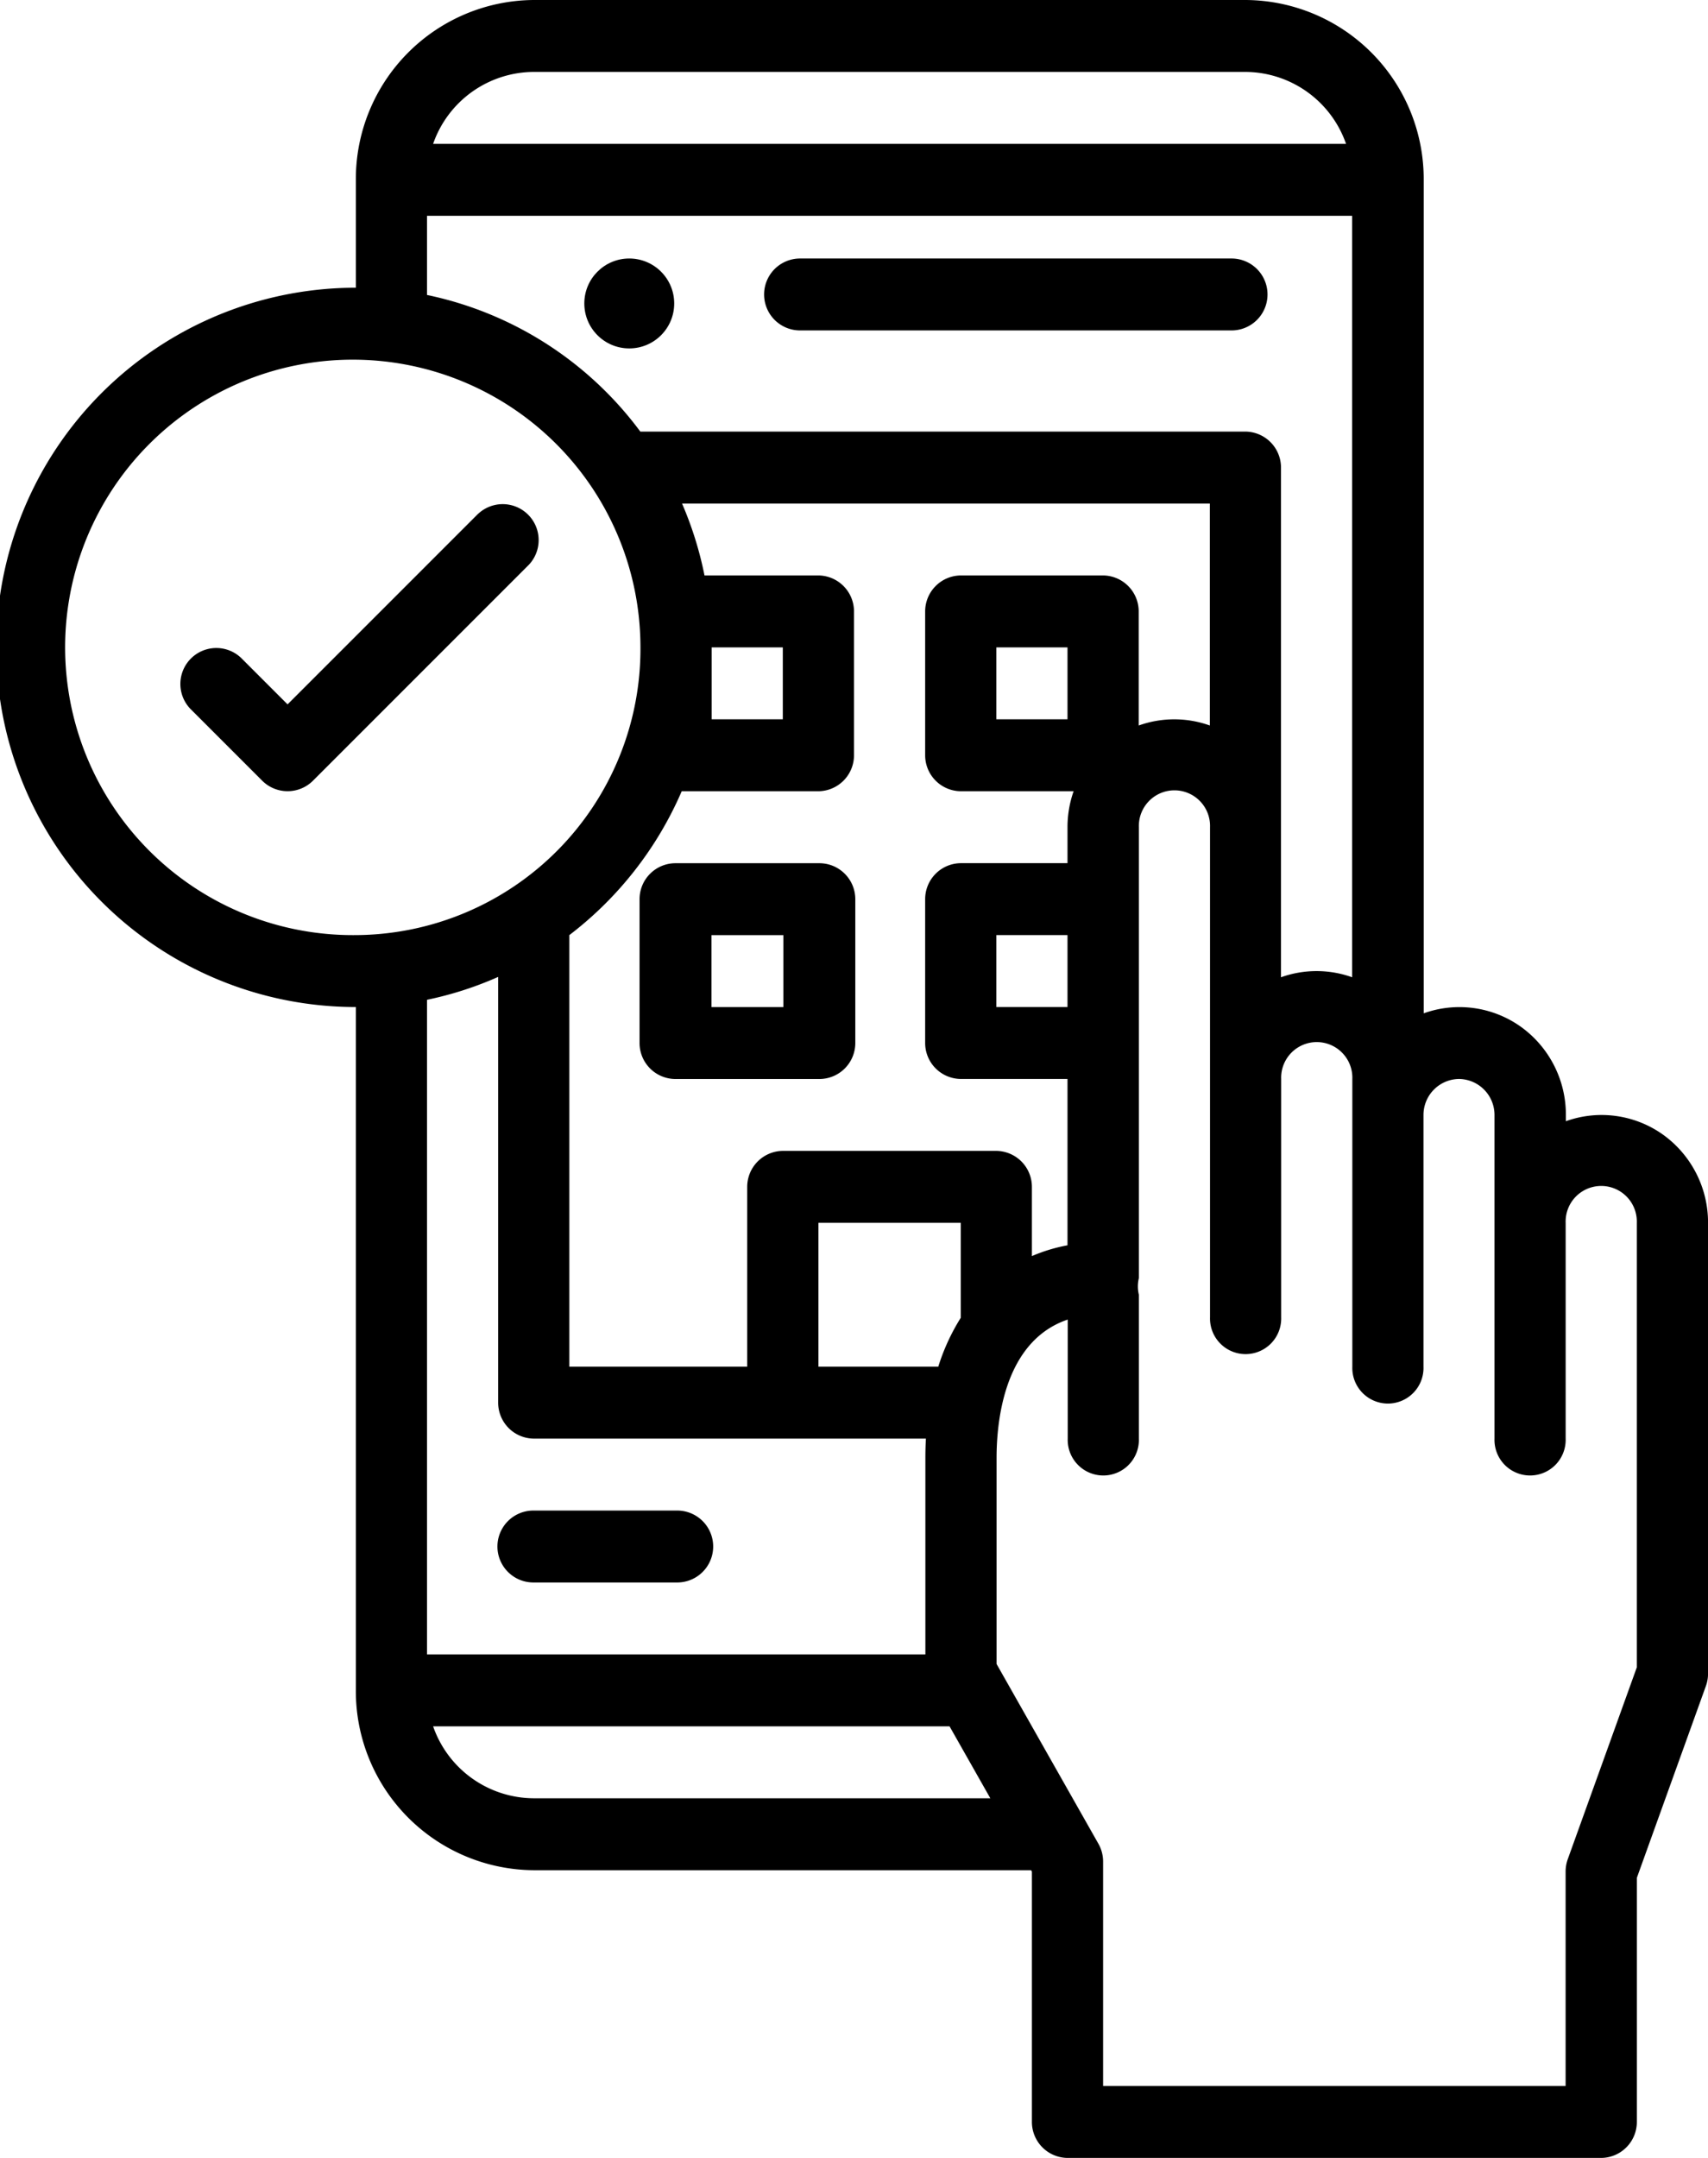<svg xmlns="http://www.w3.org/2000/svg" width="38" height="48" viewBox="0 0 38 48"><g transform="translate(-72 -16)"><path d="M99.708,16H83.875a3.984,3.984,0,0,0-3.958,4v2.4a8,8,0,0,0,0,16V53.6a3.984,3.984,0,0,0,3.958,4H94.94l.018.032V63.2a.8.8,0,0,0,.792.8h11.875a.8.8,0,0,0,.792-.8V57.77l1.536-4.267a.81.81,0,0,0,.048-.273V43.2a2.408,2.408,0,0,0-1-1.96,2.354,2.354,0,0,0-2.163-.3V40.8a2.406,2.406,0,0,0-1-1.96,2.353,2.353,0,0,0-2.163-.3V20A3.984,3.984,0,0,0,99.708,16ZM83.875,17.6H99.708a2.381,2.381,0,0,1,2.239,1.6H81.636A2.381,2.381,0,0,1,83.875,17.6ZM81.5,20.8h20.583V37.738a2.346,2.346,0,0,0-1.583,0V26.4a.8.8,0,0,0-.792-.8H86.246A7.921,7.921,0,0,0,81.5,22.561Zm15.042,8H93.375a.8.8,0,0,0-.792.8v3.2a.8.8,0,0,0,.792.8h2.511a2.411,2.411,0,0,0-.136.8v.8H93.375a.8.8,0,0,0-.792.8v3.2a.8.8,0,0,0,.792.8H95.75v3.7a3.683,3.683,0,0,0-.792.24V42.4a.8.8,0,0,0-.792-.8h-4.75a.8.8,0,0,0-.792.8v4H84.667V36.8a8.032,8.032,0,0,0,2.5-3.2h3.038A.8.8,0,0,0,91,32.8V29.6a.8.8,0,0,0-.792-.8H87.674a7.984,7.984,0,0,0-.5-1.6H98.917v4.938a2.346,2.346,0,0,0-1.583,0V29.6A.8.8,0,0,0,96.542,28.8Zm-.792,1.6V32H94.167V30.4Zm0,6.4v1.6H94.167V36.8Zm-2.375,6.4v2.113a4.64,4.64,0,0,0-.5,1.087H90.208V43.2ZM87.833,32V30.4h1.583V32Zm-7.917,4.8a6.4,6.4,0,1,1,6.333-6.4A6.367,6.367,0,0,1,79.917,36.8ZM81.5,38.239a7.786,7.786,0,0,0,1.583-.509V47.2a.8.8,0,0,0,.792.8H92.6c-.008.141-.012.283-.012.429V52.8H81.5ZM83.875,56a2.381,2.381,0,0,1-2.239-1.6h11.49l.907,1.6Zm20.583-16a.8.8,0,0,1,.792.8V48a.792.792,0,1,0,1.583,0V43.2a.792.792,0,1,1,1.583,0v9.888l-1.536,4.267a.81.81,0,0,0-.048.273V62.4H96.542V57.419a.806.806,0,0,0-.1-.4l-2.27-4.006V48.429c0-.827.172-2.6,1.583-3.077V48a.792.792,0,1,0,1.583,0V44.8a.785.785,0,0,1,0-.371V34.4a.792.792,0,1,1,1.583,0V45.3a.792.792,0,1,0,1.583,0V40a.792.792,0,1,1,1.583,0v6.4a.792.792,0,1,0,1.583,0V40.8a.8.8,0,0,1,.792-.8Z" transform="translate(0)"/><path d="M220,208h-3.2a.8.8,0,0,0-.8.8V212a.8.8,0,0,0,.8.8H220a.8.8,0,0,0,.8-.8v-3.2A.8.8,0,0,0,220,208Zm-.8,3.2h-1.6v-1.6h1.6Z" transform="translate(-129.771 -172.799)"/><path d="M118.632,128.234l-4.233,4.233-1.034-1.034a.8.8,0,0,0-1.131,1.131l1.6,1.6a.8.8,0,0,0,1.131,0l4.8-4.8a.8.8,0,0,0-1.131-1.131Z" transform="translate(-36.001 -100.799)"/><path d="M248.8,81.6h9.6a.8.8,0,0,0,0-1.6h-9.6a.8.8,0,0,0,0,1.6Z" transform="translate(-159 -58.25)"/><circle cx="1" cy="1" r="1" transform="translate(85 21.75)"/><path d="M188,352h-3.2a.8.8,0,0,0,0,1.6H188a.8.8,0,0,0,0-1.6Z" transform="translate(-100.933 -302.4)"/></g></svg>
